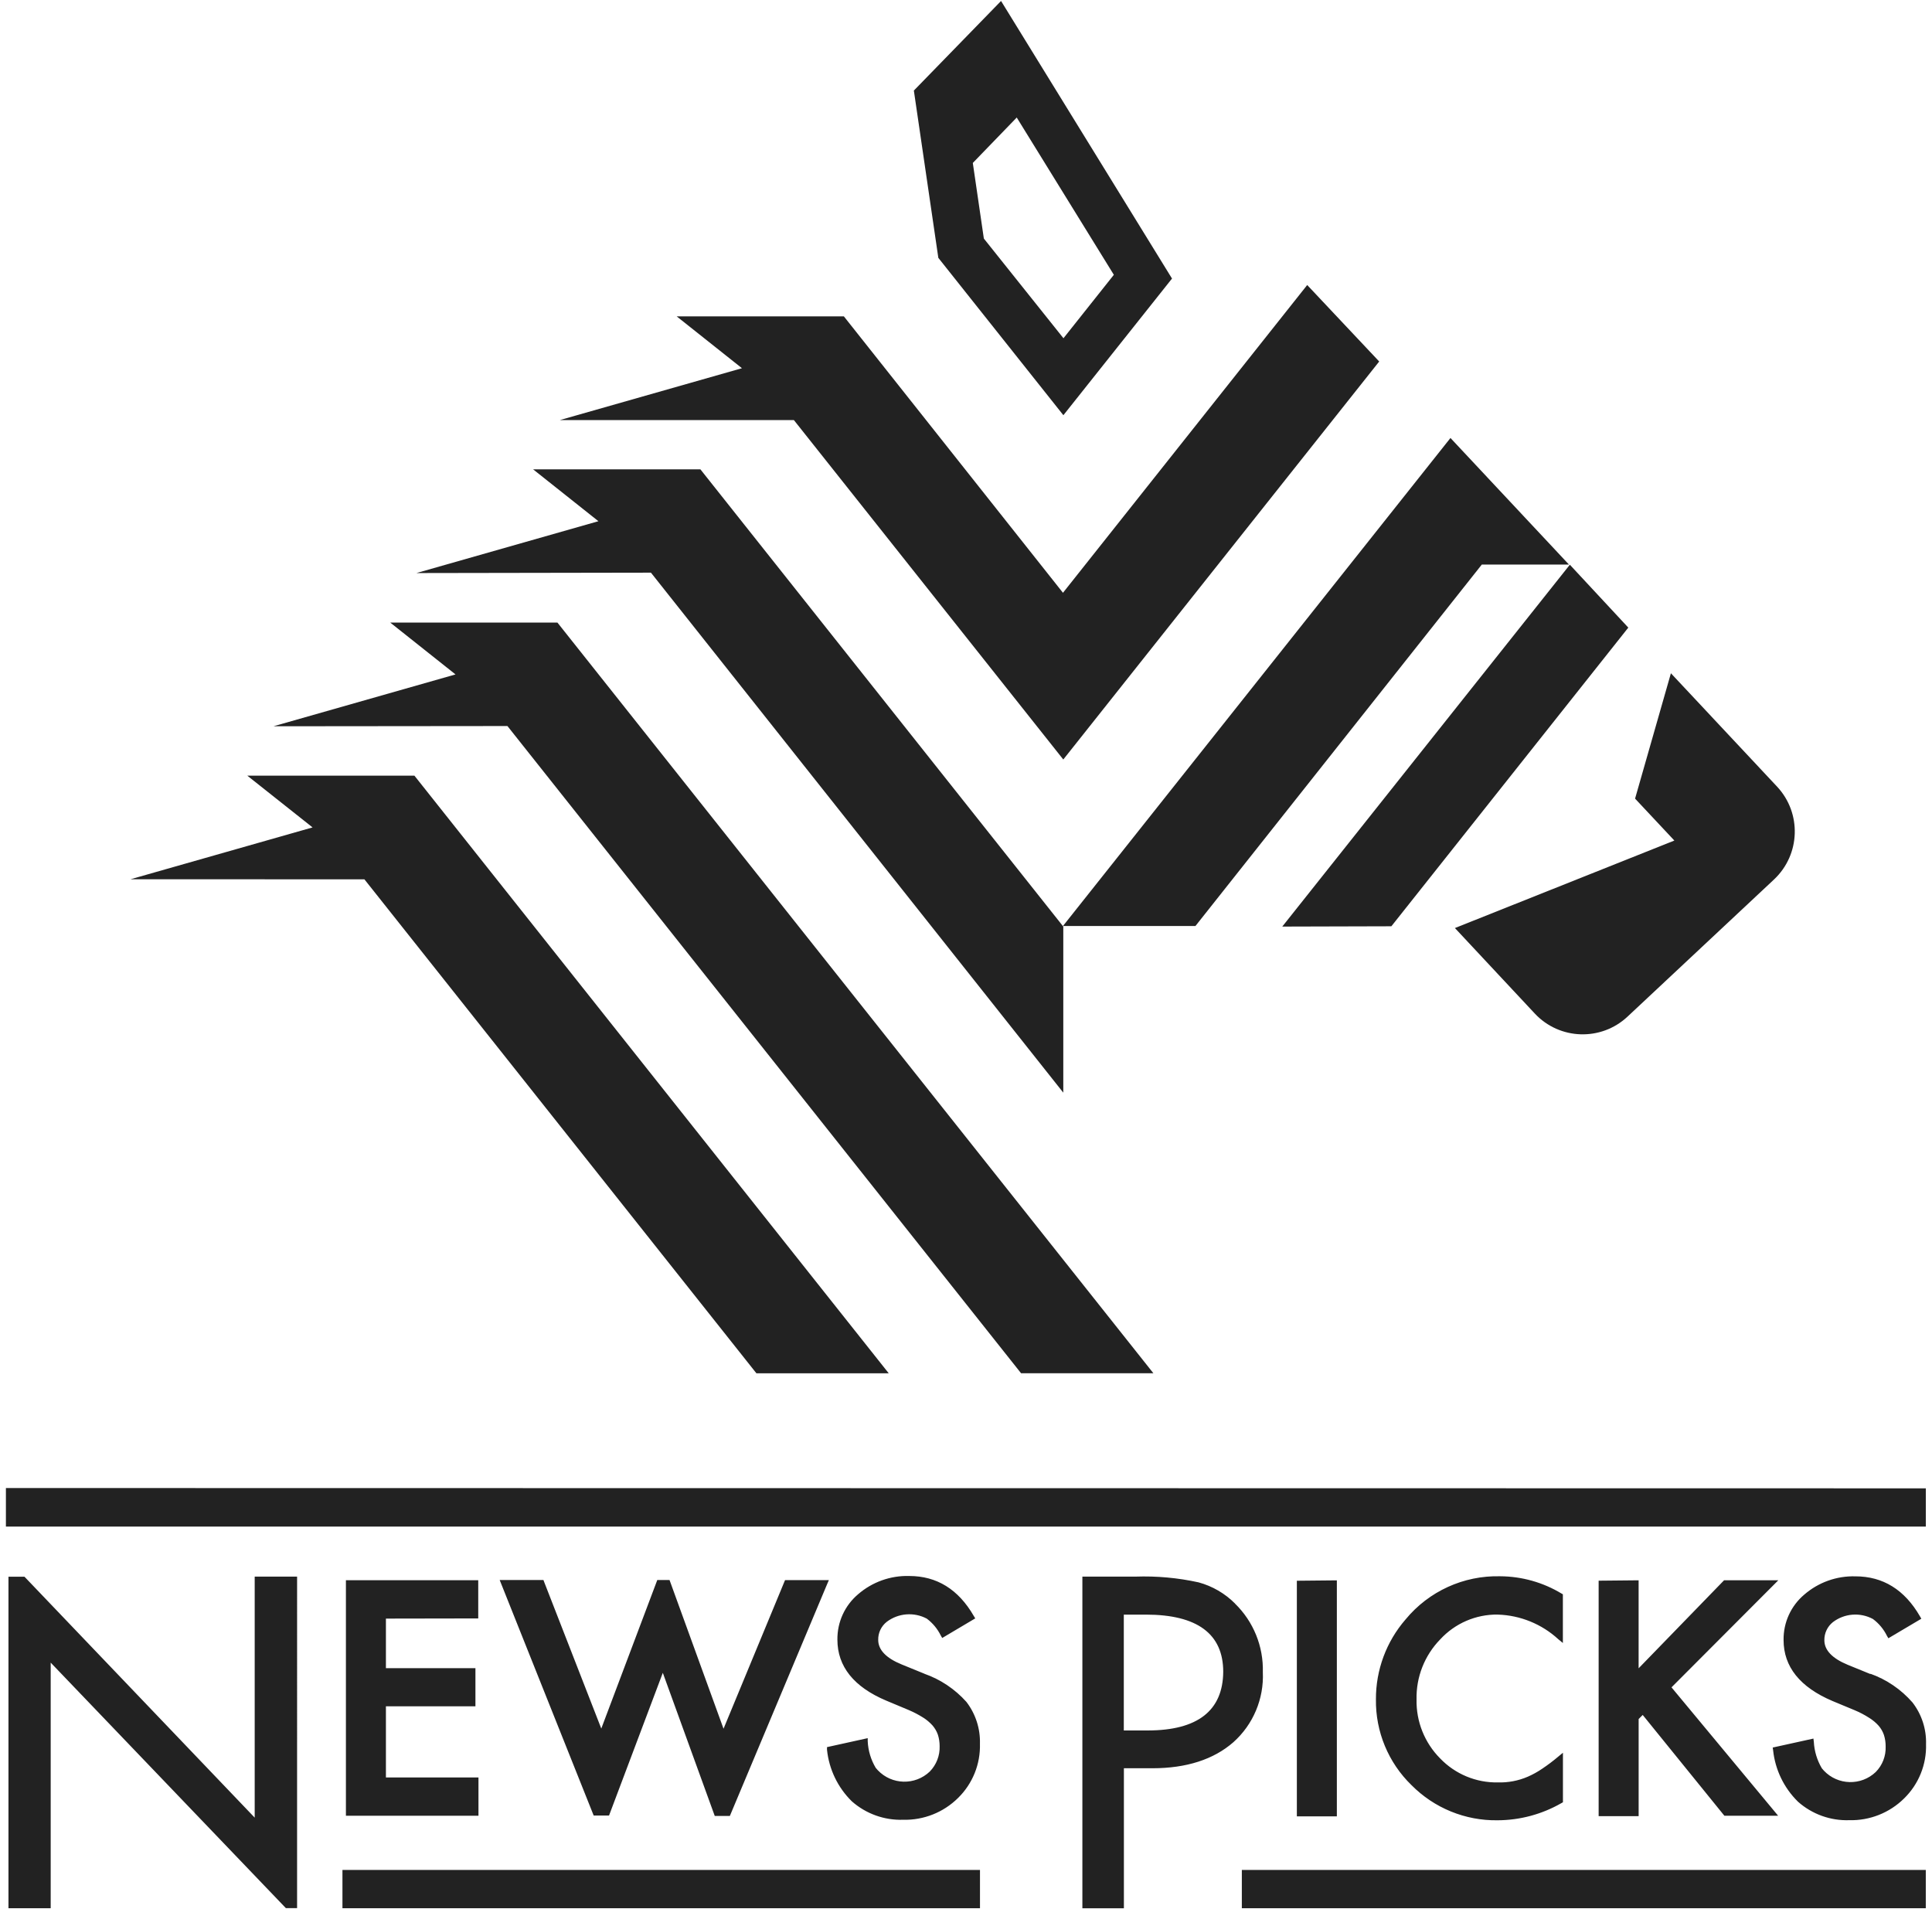 <?xml version="1.0" encoding="utf-8"?>
<!-- Generator: Adobe Illustrator 27.9.0, SVG Export Plug-In . SVG Version: 6.00 Build 0)  -->
<svg version="1.1" id="top_x5F_culture_x5F_np" xmlns="http://www.w3.org/2000/svg" xmlns:xlink="http://www.w3.org/1999/xlink"
	 x="0px" y="0px" width="84px" height="83px" viewBox="0 0 84 83" enable-background="new 0 0 84 83" xml:space="preserve">
<path id="primarylogo_black" fill="#222222" d="M11.075,79.021L1.064,68.546H0.368v14.413h1.836V72.281l10.226,10.674h0.487V68.541
	h-1.843V79.02L11.075,79.021z M28.302,24.896L46.23,47.502v-7.22L30.453,20.405h-7.273l2.838,2.254l-7.913,2.254l10.194-0.017
	L28.302,24.896z M14.891,82.958h27.717v-1.663H14.889v1.663H14.891z M15.844,38.228l17.043,21.474h5.753L18.018,33.721h-7.266
	l2.838,2.25l-7.916,2.254L15.844,38.228L15.844,38.228z M63.257,40.346l3.478,3.722c1.076,1.145,2.875,1.204,4.024,0.132
	l6.379-5.972c1.141-1.078,1.2-2.874,0.132-4.024l-4.622-4.935l-1.558,5.45l1.708,1.823L63.257,40.346L63.257,40.346z M60.494,40.269
	l10.302-12.984l-2.542-2.734L55.751,40.282L60.494,40.269L60.494,40.269z M46.234,18.051l4.723-5.941L43.524,0.042l-3.791,3.895
	l1.064,7.273L46.234,18.051L46.234,18.051z M44.206,5.109l4.222,6.838l-2.191,2.758l-3.461-4.334l-0.48-3.287L44.206,5.109
	L44.206,5.109z M64.427,24.543h3.788l-5.151-5.502L46.216,40.257h5.76L64.427,24.543z M34.516,18.262L46.23,33.019l13.735-17.303
	l-3.13-3.325l-10.619,13.38L36.69,13.754h-7.269l2.838,2.254l-7.916,2.254C24.343,18.262,34.516,18.262,34.516,18.262z
	 M22.061,31.562l22.333,28.138h5.753L24.236,27.066h-7.269l2.838,2.254l-7.916,2.254l10.173-0.01V31.562z M65.123,70.193
	c0.975,0.03,1.907,0.409,2.626,1.068l0.202,0.167v-2.118l-0.063-0.035c-0.805-0.485-1.725-0.743-2.664-0.748
	c-1.586-0.04-3.102,0.651-4.111,1.875c-0.838,0.964-1.296,2.201-1.29,3.478c-0.019,1.401,0.539,2.749,1.544,3.725
	c0.987,0.998,2.339,1.551,3.742,1.53c0.977-0.003,1.936-0.261,2.782-0.748l0.063-0.035v-2.153l-0.202,0.167
	c-0.222,0.188-0.454,0.363-0.696,0.525c-0.197,0.135-0.407,0.252-0.626,0.348c-0.411,0.178-0.856,0.263-1.304,0.25
	c-0.946,0.018-1.856-0.361-2.511-1.043c-0.677-0.681-1.047-1.607-1.026-2.567c-0.021-0.971,0.349-1.909,1.026-2.605
	c0.644-0.701,1.556-1.095,2.508-1.082L65.123,70.193z M69.506,68.719v10.236h1.739v-4.222l0.177-0.177l3.551,4.382h2.337
	l-4.636-5.582l4.643-4.654h-2.358l-3.715,3.826v-3.826L69.506,68.719L69.506,68.719z M81.33,72.781l-0.998-0.407
	c-0.671-0.278-1.012-0.636-1.012-1.064c-0.006-0.307,0.132-0.599,0.372-0.79c0.503-0.382,1.183-0.435,1.739-0.136
	c0.258,0.191,0.467,0.442,0.609,0.73l0.063,0.108l1.433-0.849l-0.059-0.104c-0.668-1.158-1.61-1.739-2.807-1.739
	c-0.814-0.023-1.607,0.26-2.222,0.793c-0.582,0.49-0.912,1.215-0.901,1.976c0,1.162,0.716,2.052,2.125,2.65l0.963,0.4
	c0.219,0.091,0.43,0.202,0.63,0.33c0.155,0.095,0.296,0.212,0.417,0.348c0.102,0.118,0.18,0.255,0.23,0.403
	c0.05,0.161,0.075,0.329,0.073,0.497c0.016,0.414-0.14,0.816-0.431,1.11c-0.638,0.606-1.646,0.58-2.252-0.057
	c-0.032-0.034-0.063-0.069-0.092-0.106c-0.207-0.351-0.327-0.747-0.348-1.155l-0.017-0.136l-1.77,0.39l0.017,0.115
	c0.089,0.85,0.472,1.642,1.082,2.24c0.613,0.543,1.411,0.831,2.229,0.803c0.889,0.022,1.749-0.318,2.382-0.943
	c0.636-0.62,0.983-1.478,0.956-2.365c0.019-0.654-0.19-1.295-0.591-1.812c-0.495-0.567-1.127-0.997-1.836-1.249l0.017,0.017
	L81.33,72.781z M56.385,68.721v10.243h1.739v-10.26L56.385,68.721z M0.257,64.691v1.676h83.474v-1.663L0.257,64.691L0.257,64.691z
	 M53.993,82.958H83.73v-1.663H53.993V82.958z M40.193,72.764l-0.998-0.407c-0.671-0.275-1.012-0.633-1.012-1.064
	c-0.007-0.306,0.131-0.597,0.372-0.786c0.503-0.38,1.182-0.434,1.739-0.139c0.258,0.193,0.467,0.444,0.609,0.734l0.063,0.108
	l1.436-0.852l-0.063-0.104c-0.668-1.158-1.61-1.739-2.807-1.739c-0.814-0.023-1.607,0.26-2.222,0.793
	c-0.581,0.49-0.911,1.215-0.901,1.976c0,1.162,0.713,2.056,2.125,2.65l0.963,0.403c0.218,0.092,0.429,0.201,0.63,0.327
	c0.155,0.096,0.295,0.213,0.417,0.348c0.102,0.118,0.181,0.253,0.233,0.4c0.052,0.161,0.077,0.329,0.077,0.497
	c0.015,0.413-0.141,0.815-0.431,1.11c-0.64,0.607-1.65,0.58-2.257-0.059c-0.032-0.033-0.062-0.068-0.091-0.104
	c-0.209-0.35-0.329-0.747-0.348-1.155v-0.136l-1.77,0.39v0.115c0.088,0.849,0.469,1.642,1.078,2.24
	c0.615,0.543,1.413,0.83,2.233,0.803c0.889,0.022,1.749-0.318,2.382-0.943c0.636-0.62,0.983-1.478,0.956-2.365
	c0.019-0.655-0.189-1.296-0.588-1.816c-0.497-0.556-1.126-0.977-1.829-1.224h0.003L40.193,72.764z M28.819,72.727l2.257,6.219h0.657
	l4.233-10.086l0.073-0.167h-1.906l-2.675,6.462l-2.348-6.466h-0.532l-2.435,6.459l-2.487-6.382l-0.028-0.077h-1.903l4.087,10.239
	h0.668l2.337-6.201H28.819z M53.699,69.714c-0.439-0.441-0.986-0.759-1.586-0.922c-0.901-0.198-1.823-0.282-2.744-0.25H47.06V82.96
	h1.805v-6.087h1.242c1.471,0,2.657-0.379,3.516-1.13c0.864-0.771,1.335-1.89,1.283-3.047c0.031-1.119-0.408-2.2-1.21-2.981
	C53.696,69.715,53.699,69.715,53.699,69.714z M49.904,75.23h-1.043v-5.036h0.96c2.233,0,3.363,0.838,3.363,2.487
	c-0.014,1.687-1.113,2.549-3.283,2.549C49.901,75.23,49.903,75.23,49.904,75.23z M20.793,70.361v-1.663H15.04v10.239h5.763v-1.663
	h-4.024v-3.095h3.892v-1.656h-3.892v-2.156l4.014-0.007V70.361z"/>
</svg>
